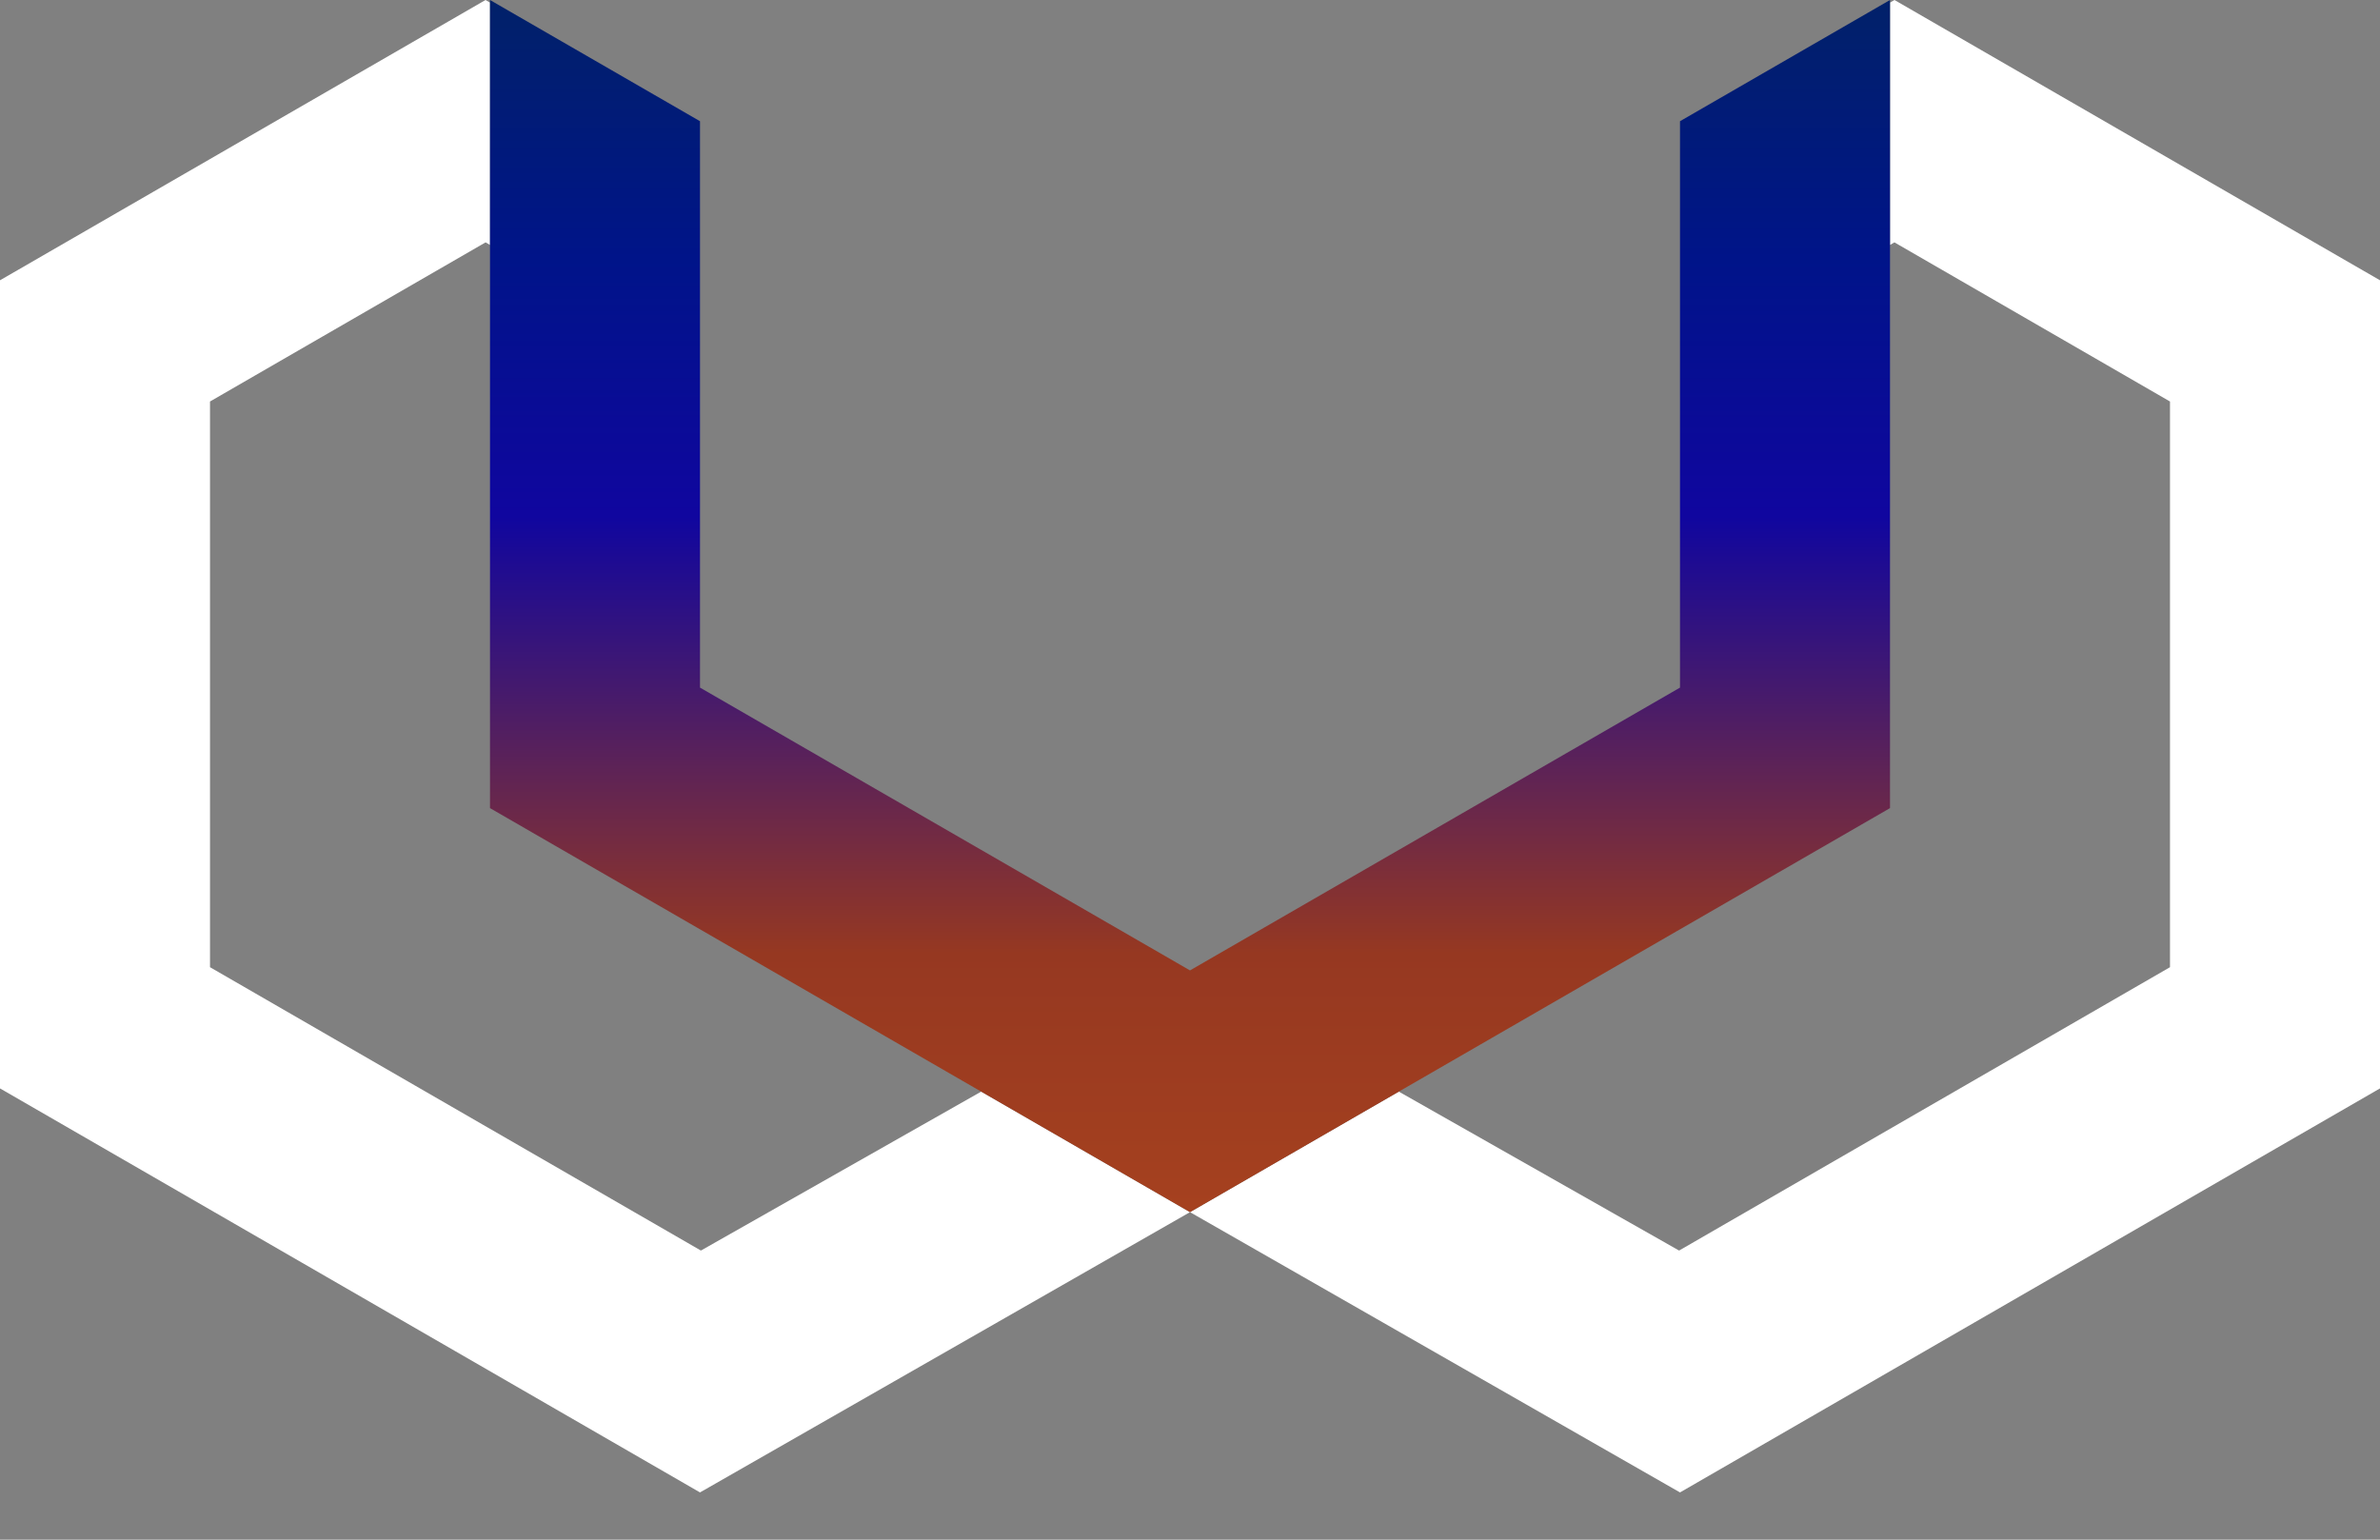 <svg width="34" height="22" viewBox="0 0 34 22" fill="none" xmlns="http://www.w3.org/2000/svg">
<rect x="0" y="0" width="34" height="22" fill="#808080" stroke="none"/>
<path d="M6.936 0L7 0.037V3.5L6.937 3.463L3 5.737V13.82L10.013 17.869L14.017 15.598L17 17.32L10 21.325L0 15.552V4.005L6.936 0Z" fill="white"/>
<path d="M17 17.32L19.983 15.598L23.987 17.869L31 13.82V5.737L27.063 3.463L27 3.5V0.037L27.064 0L34 4.005V15.552L24 21.325L17 17.32Z" fill="white"/>
<path d="M24 1.732L27 0V11.547L17 17.32L7 11.547V0L10 1.732V9.825L17 13.866L24 9.825V1.732Z" fill="url(#paint0_linear_3_20)"/>
<defs>
<linearGradient id="paint0_linear_3_20" x1="17" y1="0" x2="17" y2="21.325" gradientUnits="userSpaceOnUse">
<stop stop-color="#012169"/>
<stop offset="0.173" stop-color="#001489"/>
<stop offset="0.346" stop-color="#10069F"/>
<stop offset="0.639" stop-color="#963821"/>
<stop offset="0.851" stop-color="#A9431E"/>
<stop offset="1" stop-color="#B34B25"/>
</linearGradient>
</defs>
</svg>
